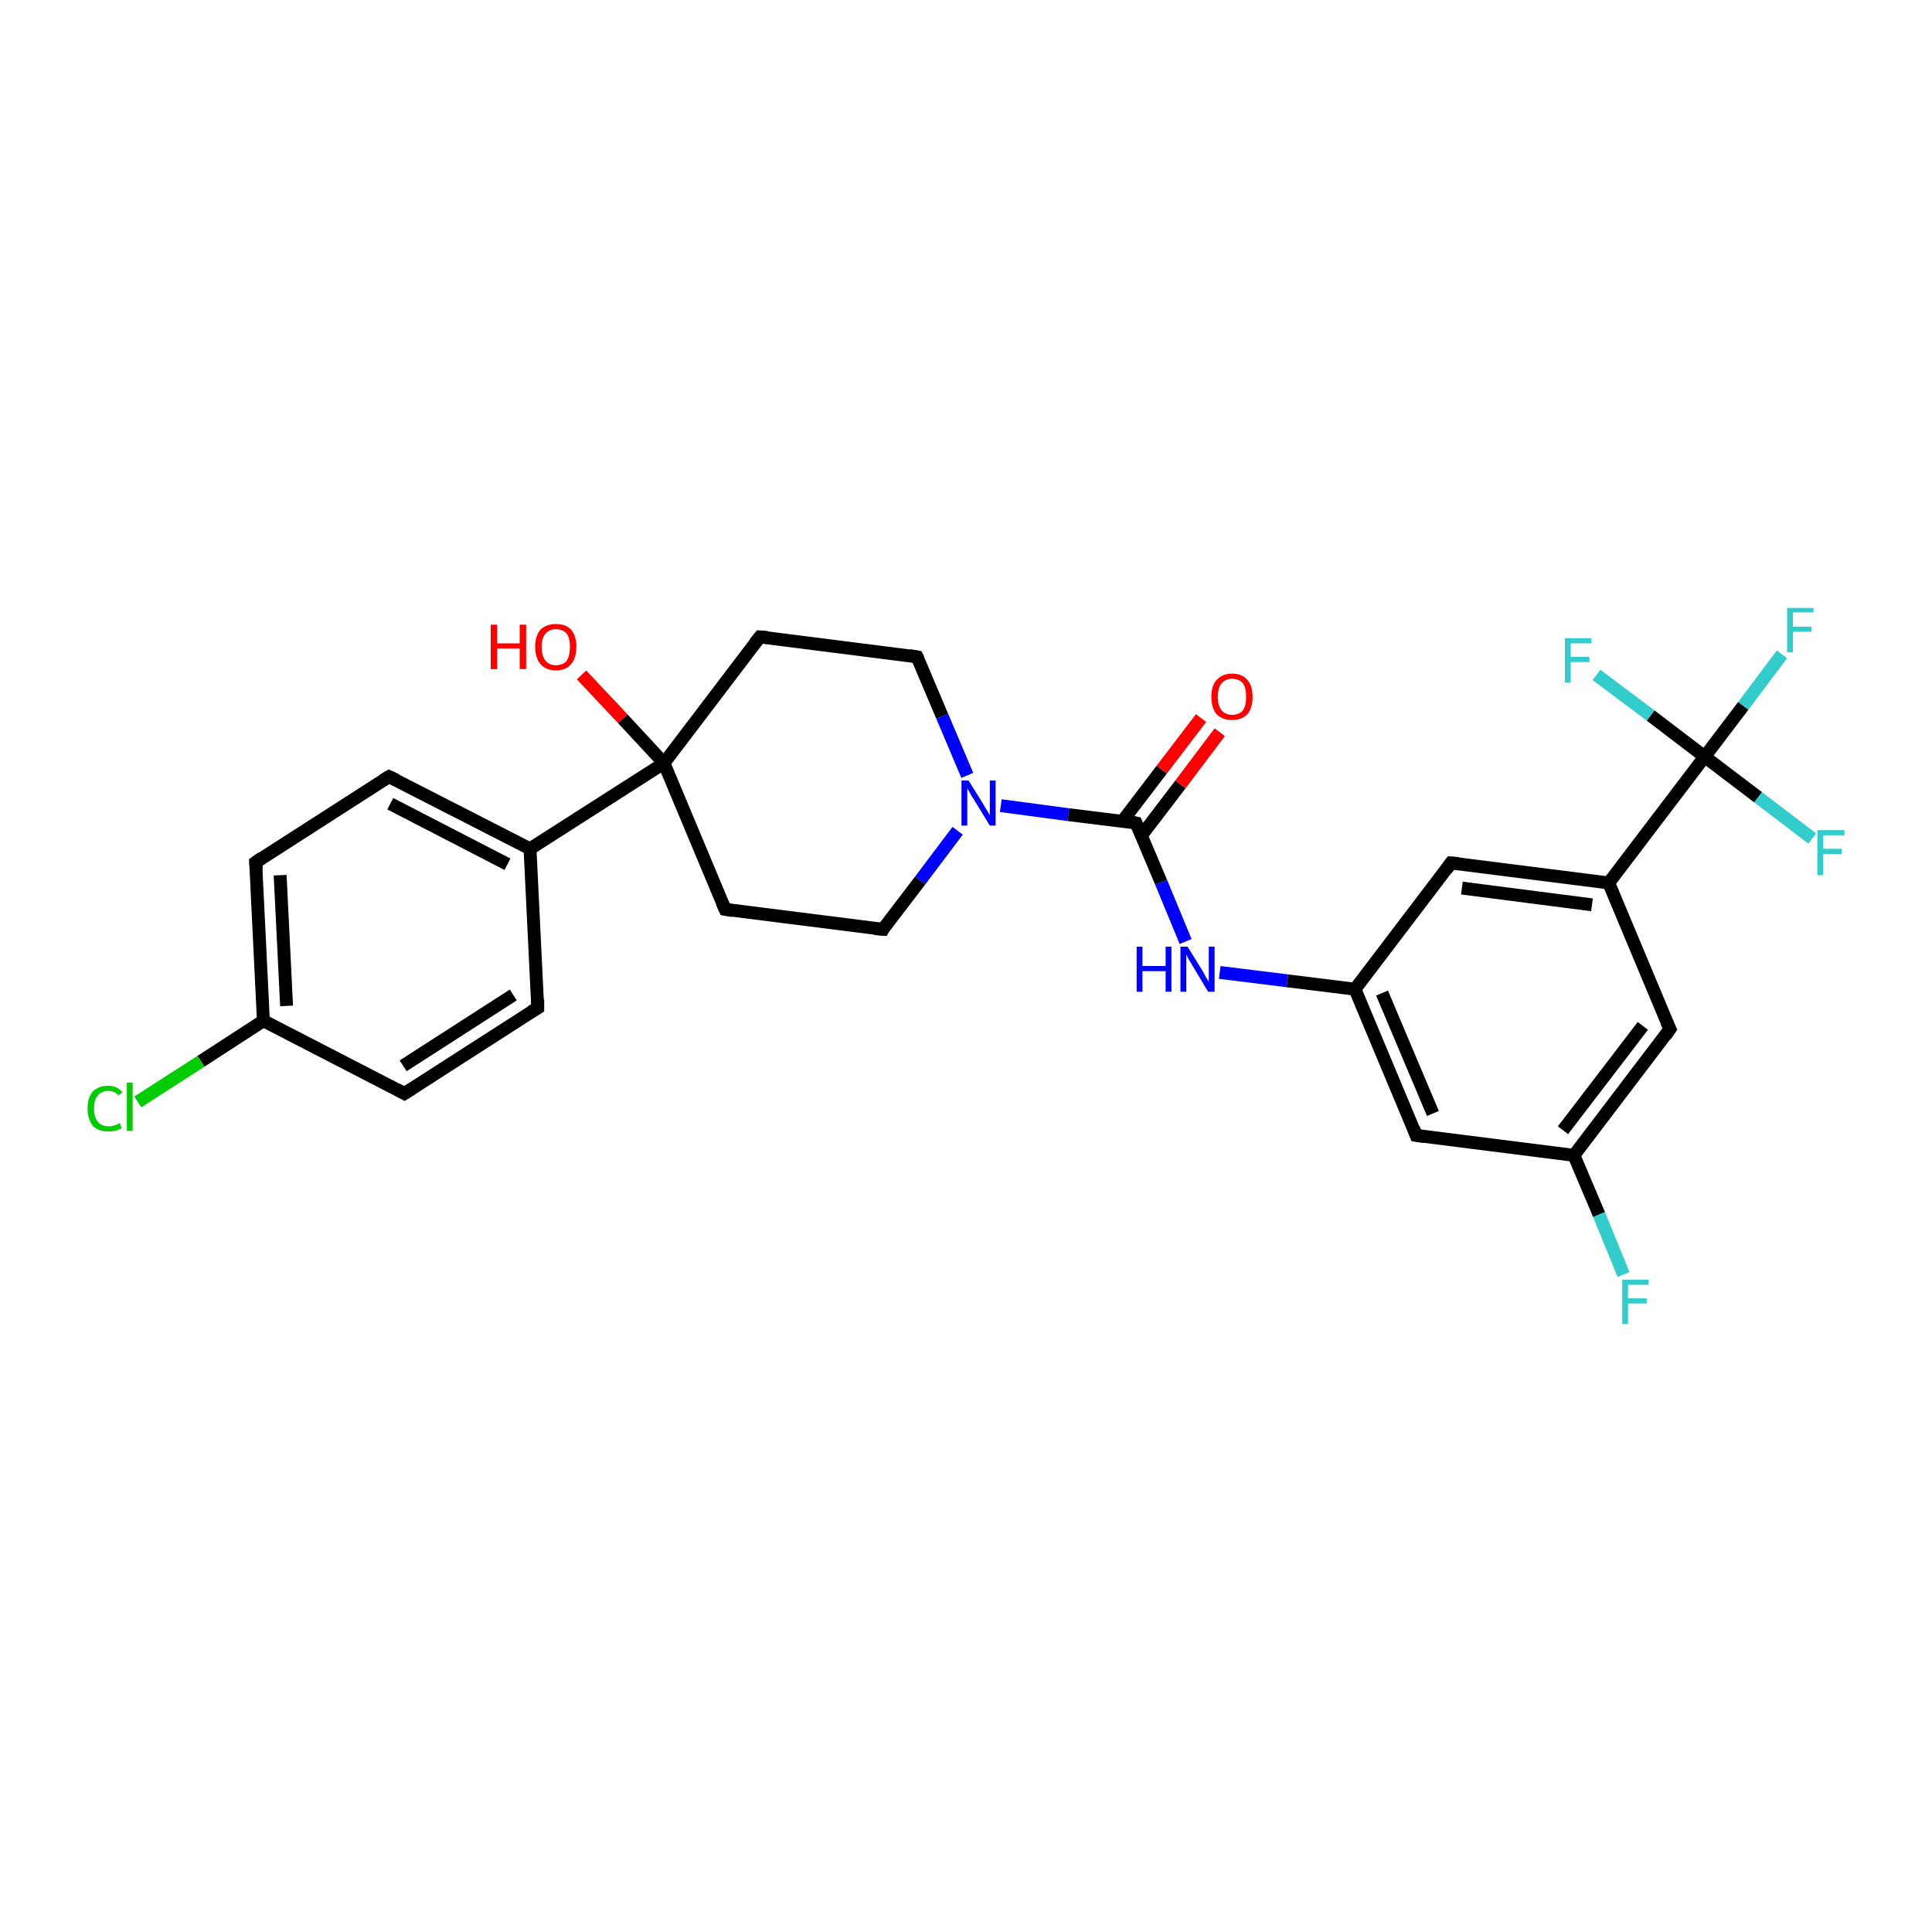 <?xml version='1.0' encoding='iso-8859-1'?>
<svg version='1.1' baseProfile='full'
              xmlns='http://www.w3.org/2000/svg'
                      xmlns:rdkit='http://www.rdkit.org/xml'
                      xmlns:xlink='http://www.w3.org/1999/xlink'
                  xml:space='preserve'
width='300px' height='300px' viewBox='0 0 300 300'>
<!-- END OF HEADER -->
<rect style='opacity:1.0;fill:#FFFFFF;stroke:none' width='300.0' height='300.0' x='0.0' y='0.0'> </rect>
<path class='bond-0 atom-0 atom-1' d='M 90.3,104.8 L 96.7,111.6' style='fill:none;fill-rule:evenodd;stroke:#FF0000;stroke-width:2.0px;stroke-linecap:butt;stroke-linejoin:miter;stroke-opacity:1' />
<path class='bond-0 atom-0 atom-1' d='M 96.7,111.6 L 103.1,118.5' style='fill:none;fill-rule:evenodd;stroke:#000000;stroke-width:2.0px;stroke-linecap:butt;stroke-linejoin:miter;stroke-opacity:1' />
<path class='bond-1 atom-1 atom-2' d='M 103.1,118.5 L 112.6,141.2' style='fill:none;fill-rule:evenodd;stroke:#000000;stroke-width:2.0px;stroke-linecap:butt;stroke-linejoin:miter;stroke-opacity:1' />
<path class='bond-2 atom-2 atom-3' d='M 112.6,141.2 L 137.1,144.3' style='fill:none;fill-rule:evenodd;stroke:#000000;stroke-width:2.0px;stroke-linecap:butt;stroke-linejoin:miter;stroke-opacity:1' />
<path class='bond-3 atom-3 atom-4' d='M 137.1,144.3 L 142.9,136.7' style='fill:none;fill-rule:evenodd;stroke:#000000;stroke-width:2.0px;stroke-linecap:butt;stroke-linejoin:miter;stroke-opacity:1' />
<path class='bond-3 atom-3 atom-4' d='M 142.9,136.7 L 148.7,129.0' style='fill:none;fill-rule:evenodd;stroke:#0000FF;stroke-width:2.0px;stroke-linecap:butt;stroke-linejoin:miter;stroke-opacity:1' />
<path class='bond-4 atom-4 atom-5' d='M 150.2,120.4 L 146.3,111.2' style='fill:none;fill-rule:evenodd;stroke:#0000FF;stroke-width:2.0px;stroke-linecap:butt;stroke-linejoin:miter;stroke-opacity:1' />
<path class='bond-4 atom-4 atom-5' d='M 146.3,111.2 L 142.4,102.0' style='fill:none;fill-rule:evenodd;stroke:#000000;stroke-width:2.0px;stroke-linecap:butt;stroke-linejoin:miter;stroke-opacity:1' />
<path class='bond-5 atom-5 atom-6' d='M 142.4,102.0 L 118.0,98.9' style='fill:none;fill-rule:evenodd;stroke:#000000;stroke-width:2.0px;stroke-linecap:butt;stroke-linejoin:miter;stroke-opacity:1' />
<path class='bond-6 atom-4 atom-7' d='M 155.4,125.1 L 165.9,126.5' style='fill:none;fill-rule:evenodd;stroke:#0000FF;stroke-width:2.0px;stroke-linecap:butt;stroke-linejoin:miter;stroke-opacity:1' />
<path class='bond-6 atom-4 atom-7' d='M 165.9,126.5 L 176.4,127.8' style='fill:none;fill-rule:evenodd;stroke:#000000;stroke-width:2.0px;stroke-linecap:butt;stroke-linejoin:miter;stroke-opacity:1' />
<path class='bond-7 atom-7 atom-8' d='M 177.2,129.8 L 183.3,121.8' style='fill:none;fill-rule:evenodd;stroke:#000000;stroke-width:2.0px;stroke-linecap:butt;stroke-linejoin:miter;stroke-opacity:1' />
<path class='bond-7 atom-7 atom-8' d='M 183.3,121.8 L 189.4,113.7' style='fill:none;fill-rule:evenodd;stroke:#FF0000;stroke-width:2.0px;stroke-linecap:butt;stroke-linejoin:miter;stroke-opacity:1' />
<path class='bond-7 atom-7 atom-8' d='M 174.3,127.5 L 180.4,119.5' style='fill:none;fill-rule:evenodd;stroke:#000000;stroke-width:2.0px;stroke-linecap:butt;stroke-linejoin:miter;stroke-opacity:1' />
<path class='bond-7 atom-7 atom-8' d='M 180.4,119.5 L 186.5,111.5' style='fill:none;fill-rule:evenodd;stroke:#FF0000;stroke-width:2.0px;stroke-linecap:butt;stroke-linejoin:miter;stroke-opacity:1' />
<path class='bond-8 atom-7 atom-9' d='M 176.4,127.8 L 180.3,137.0' style='fill:none;fill-rule:evenodd;stroke:#000000;stroke-width:2.0px;stroke-linecap:butt;stroke-linejoin:miter;stroke-opacity:1' />
<path class='bond-8 atom-7 atom-9' d='M 180.3,137.0 L 184.1,146.2' style='fill:none;fill-rule:evenodd;stroke:#0000FF;stroke-width:2.0px;stroke-linecap:butt;stroke-linejoin:miter;stroke-opacity:1' />
<path class='bond-9 atom-9 atom-10' d='M 189.4,151.0 L 199.9,152.3' style='fill:none;fill-rule:evenodd;stroke:#0000FF;stroke-width:2.0px;stroke-linecap:butt;stroke-linejoin:miter;stroke-opacity:1' />
<path class='bond-9 atom-9 atom-10' d='M 199.9,152.3 L 210.4,153.6' style='fill:none;fill-rule:evenodd;stroke:#000000;stroke-width:2.0px;stroke-linecap:butt;stroke-linejoin:miter;stroke-opacity:1' />
<path class='bond-10 atom-10 atom-11' d='M 210.4,153.6 L 219.9,176.3' style='fill:none;fill-rule:evenodd;stroke:#000000;stroke-width:2.0px;stroke-linecap:butt;stroke-linejoin:miter;stroke-opacity:1' />
<path class='bond-10 atom-10 atom-11' d='M 214.6,154.2 L 222.5,172.9' style='fill:none;fill-rule:evenodd;stroke:#000000;stroke-width:2.0px;stroke-linecap:butt;stroke-linejoin:miter;stroke-opacity:1' />
<path class='bond-11 atom-11 atom-12' d='M 219.9,176.3 L 244.4,179.4' style='fill:none;fill-rule:evenodd;stroke:#000000;stroke-width:2.0px;stroke-linecap:butt;stroke-linejoin:miter;stroke-opacity:1' />
<path class='bond-12 atom-12 atom-13' d='M 244.4,179.4 L 248.3,188.6' style='fill:none;fill-rule:evenodd;stroke:#000000;stroke-width:2.0px;stroke-linecap:butt;stroke-linejoin:miter;stroke-opacity:1' />
<path class='bond-12 atom-12 atom-13' d='M 248.3,188.6 L 252.1,197.9' style='fill:none;fill-rule:evenodd;stroke:#33CCCC;stroke-width:2.0px;stroke-linecap:butt;stroke-linejoin:miter;stroke-opacity:1' />
<path class='bond-13 atom-12 atom-14' d='M 244.4,179.4 L 259.3,159.8' style='fill:none;fill-rule:evenodd;stroke:#000000;stroke-width:2.0px;stroke-linecap:butt;stroke-linejoin:miter;stroke-opacity:1' />
<path class='bond-13 atom-12 atom-14' d='M 242.7,175.5 L 255.1,159.3' style='fill:none;fill-rule:evenodd;stroke:#000000;stroke-width:2.0px;stroke-linecap:butt;stroke-linejoin:miter;stroke-opacity:1' />
<path class='bond-14 atom-14 atom-15' d='M 259.3,159.8 L 249.8,137.1' style='fill:none;fill-rule:evenodd;stroke:#000000;stroke-width:2.0px;stroke-linecap:butt;stroke-linejoin:miter;stroke-opacity:1' />
<path class='bond-15 atom-15 atom-16' d='M 249.8,137.1 L 225.3,134.0' style='fill:none;fill-rule:evenodd;stroke:#000000;stroke-width:2.0px;stroke-linecap:butt;stroke-linejoin:miter;stroke-opacity:1' />
<path class='bond-15 atom-15 atom-16' d='M 247.2,140.5 L 227.0,137.9' style='fill:none;fill-rule:evenodd;stroke:#000000;stroke-width:2.0px;stroke-linecap:butt;stroke-linejoin:miter;stroke-opacity:1' />
<path class='bond-16 atom-15 atom-17' d='M 249.8,137.1 L 264.7,117.5' style='fill:none;fill-rule:evenodd;stroke:#000000;stroke-width:2.0px;stroke-linecap:butt;stroke-linejoin:miter;stroke-opacity:1' />
<path class='bond-17 atom-17 atom-18' d='M 264.7,117.5 L 270.7,109.6' style='fill:none;fill-rule:evenodd;stroke:#000000;stroke-width:2.0px;stroke-linecap:butt;stroke-linejoin:miter;stroke-opacity:1' />
<path class='bond-17 atom-17 atom-18' d='M 270.7,109.6 L 276.7,101.6' style='fill:none;fill-rule:evenodd;stroke:#33CCCC;stroke-width:2.0px;stroke-linecap:butt;stroke-linejoin:miter;stroke-opacity:1' />
<path class='bond-18 atom-17 atom-19' d='M 264.7,117.5 L 273.0,123.8' style='fill:none;fill-rule:evenodd;stroke:#000000;stroke-width:2.0px;stroke-linecap:butt;stroke-linejoin:miter;stroke-opacity:1' />
<path class='bond-18 atom-17 atom-19' d='M 273.0,123.8 L 281.4,130.2' style='fill:none;fill-rule:evenodd;stroke:#33CCCC;stroke-width:2.0px;stroke-linecap:butt;stroke-linejoin:miter;stroke-opacity:1' />
<path class='bond-19 atom-17 atom-20' d='M 264.7,117.5 L 256.3,111.1' style='fill:none;fill-rule:evenodd;stroke:#000000;stroke-width:2.0px;stroke-linecap:butt;stroke-linejoin:miter;stroke-opacity:1' />
<path class='bond-19 atom-17 atom-20' d='M 256.3,111.1 L 247.9,104.8' style='fill:none;fill-rule:evenodd;stroke:#33CCCC;stroke-width:2.0px;stroke-linecap:butt;stroke-linejoin:miter;stroke-opacity:1' />
<path class='bond-20 atom-1 atom-21' d='M 103.1,118.5 L 82.3,131.8' style='fill:none;fill-rule:evenodd;stroke:#000000;stroke-width:2.0px;stroke-linecap:butt;stroke-linejoin:miter;stroke-opacity:1' />
<path class='bond-21 atom-21 atom-22' d='M 82.3,131.8 L 60.4,120.6' style='fill:none;fill-rule:evenodd;stroke:#000000;stroke-width:2.0px;stroke-linecap:butt;stroke-linejoin:miter;stroke-opacity:1' />
<path class='bond-21 atom-21 atom-22' d='M 78.8,134.2 L 60.6,124.8' style='fill:none;fill-rule:evenodd;stroke:#000000;stroke-width:2.0px;stroke-linecap:butt;stroke-linejoin:miter;stroke-opacity:1' />
<path class='bond-22 atom-22 atom-23' d='M 60.4,120.6 L 39.7,133.9' style='fill:none;fill-rule:evenodd;stroke:#000000;stroke-width:2.0px;stroke-linecap:butt;stroke-linejoin:miter;stroke-opacity:1' />
<path class='bond-23 atom-23 atom-24' d='M 39.7,133.9 L 40.9,158.5' style='fill:none;fill-rule:evenodd;stroke:#000000;stroke-width:2.0px;stroke-linecap:butt;stroke-linejoin:miter;stroke-opacity:1' />
<path class='bond-23 atom-23 atom-24' d='M 43.5,135.9 L 44.5,156.2' style='fill:none;fill-rule:evenodd;stroke:#000000;stroke-width:2.0px;stroke-linecap:butt;stroke-linejoin:miter;stroke-opacity:1' />
<path class='bond-24 atom-24 atom-25' d='M 40.9,158.5 L 31.2,164.8' style='fill:none;fill-rule:evenodd;stroke:#000000;stroke-width:2.0px;stroke-linecap:butt;stroke-linejoin:miter;stroke-opacity:1' />
<path class='bond-24 atom-24 atom-25' d='M 31.2,164.8 L 21.4,171.1' style='fill:none;fill-rule:evenodd;stroke:#00CC00;stroke-width:2.0px;stroke-linecap:butt;stroke-linejoin:miter;stroke-opacity:1' />
<path class='bond-25 atom-24 atom-26' d='M 40.9,158.5 L 62.8,169.8' style='fill:none;fill-rule:evenodd;stroke:#000000;stroke-width:2.0px;stroke-linecap:butt;stroke-linejoin:miter;stroke-opacity:1' />
<path class='bond-26 atom-26 atom-27' d='M 62.8,169.8 L 83.5,156.5' style='fill:none;fill-rule:evenodd;stroke:#000000;stroke-width:2.0px;stroke-linecap:butt;stroke-linejoin:miter;stroke-opacity:1' />
<path class='bond-26 atom-26 atom-27' d='M 62.6,165.5 L 79.7,154.5' style='fill:none;fill-rule:evenodd;stroke:#000000;stroke-width:2.0px;stroke-linecap:butt;stroke-linejoin:miter;stroke-opacity:1' />
<path class='bond-27 atom-6 atom-1' d='M 118.0,98.9 L 103.1,118.5' style='fill:none;fill-rule:evenodd;stroke:#000000;stroke-width:2.0px;stroke-linecap:butt;stroke-linejoin:miter;stroke-opacity:1' />
<path class='bond-28 atom-16 atom-10' d='M 225.3,134.0 L 210.4,153.6' style='fill:none;fill-rule:evenodd;stroke:#000000;stroke-width:2.0px;stroke-linecap:butt;stroke-linejoin:miter;stroke-opacity:1' />
<path class='bond-29 atom-27 atom-21' d='M 83.5,156.5 L 82.3,131.8' style='fill:none;fill-rule:evenodd;stroke:#000000;stroke-width:2.0px;stroke-linecap:butt;stroke-linejoin:miter;stroke-opacity:1' />
<path d='M 112.1,140.1 L 112.6,141.2 L 113.8,141.4' style='fill:none;stroke:#000000;stroke-width:2.0px;stroke-linecap:butt;stroke-linejoin:miter;stroke-opacity:1;' />
<path d='M 135.8,144.2 L 137.1,144.3 L 137.3,143.9' style='fill:none;stroke:#000000;stroke-width:2.0px;stroke-linecap:butt;stroke-linejoin:miter;stroke-opacity:1;' />
<path d='M 142.6,102.4 L 142.4,102.0 L 141.2,101.8' style='fill:none;stroke:#000000;stroke-width:2.0px;stroke-linecap:butt;stroke-linejoin:miter;stroke-opacity:1;' />
<path d='M 119.2,99.0 L 118.0,98.9 L 117.2,99.9' style='fill:none;stroke:#000000;stroke-width:2.0px;stroke-linecap:butt;stroke-linejoin:miter;stroke-opacity:1;' />
<path d='M 175.9,127.7 L 176.4,127.8 L 176.6,128.3' style='fill:none;stroke:#000000;stroke-width:2.0px;stroke-linecap:butt;stroke-linejoin:miter;stroke-opacity:1;' />
<path d='M 219.5,175.2 L 219.9,176.3 L 221.2,176.5' style='fill:none;stroke:#000000;stroke-width:2.0px;stroke-linecap:butt;stroke-linejoin:miter;stroke-opacity:1;' />
<path d='M 258.6,160.8 L 259.3,159.8 L 258.8,158.7' style='fill:none;stroke:#000000;stroke-width:2.0px;stroke-linecap:butt;stroke-linejoin:miter;stroke-opacity:1;' />
<path d='M 226.5,134.1 L 225.3,134.0 L 224.6,135.0' style='fill:none;stroke:#000000;stroke-width:2.0px;stroke-linecap:butt;stroke-linejoin:miter;stroke-opacity:1;' />
<path d='M 61.5,121.1 L 60.4,120.6 L 59.4,121.2' style='fill:none;stroke:#000000;stroke-width:2.0px;stroke-linecap:butt;stroke-linejoin:miter;stroke-opacity:1;' />
<path d='M 40.7,133.2 L 39.7,133.9 L 39.8,135.1' style='fill:none;stroke:#000000;stroke-width:2.0px;stroke-linecap:butt;stroke-linejoin:miter;stroke-opacity:1;' />
<path d='M 61.7,169.2 L 62.8,169.8 L 63.9,169.1' style='fill:none;stroke:#000000;stroke-width:2.0px;stroke-linecap:butt;stroke-linejoin:miter;stroke-opacity:1;' />
<path d='M 82.5,157.1 L 83.5,156.5 L 83.5,155.2' style='fill:none;stroke:#000000;stroke-width:2.0px;stroke-linecap:butt;stroke-linejoin:miter;stroke-opacity:1;' />
<path class='atom-0' d='M 76.2 97.0
L 77.2 97.0
L 77.2 99.9
L 80.7 99.9
L 80.7 97.0
L 81.7 97.0
L 81.7 103.9
L 80.7 103.9
L 80.7 100.7
L 77.2 100.7
L 77.2 103.9
L 76.2 103.9
L 76.2 97.0
' fill='#FF0000'/>
<path class='atom-0' d='M 83.1 100.4
Q 83.1 98.8, 83.9 97.8
Q 84.8 96.9, 86.3 96.9
Q 87.9 96.9, 88.7 97.8
Q 89.5 98.8, 89.5 100.4
Q 89.5 102.1, 88.7 103.1
Q 87.9 104.1, 86.3 104.1
Q 84.8 104.1, 83.9 103.1
Q 83.1 102.1, 83.1 100.4
M 86.3 103.3
Q 87.4 103.3, 88.0 102.6
Q 88.5 101.8, 88.5 100.4
Q 88.5 99.1, 88.0 98.4
Q 87.4 97.7, 86.3 97.7
Q 85.3 97.7, 84.7 98.4
Q 84.1 99.1, 84.1 100.4
Q 84.1 101.8, 84.7 102.6
Q 85.3 103.3, 86.3 103.3
' fill='#FF0000'/>
<path class='atom-4' d='M 150.4 121.2
L 152.7 124.9
Q 152.9 125.3, 153.3 125.9
Q 153.7 126.6, 153.7 126.6
L 153.7 121.2
L 154.6 121.2
L 154.6 128.2
L 153.7 128.2
L 151.2 124.1
Q 150.9 123.7, 150.6 123.1
Q 150.3 122.6, 150.2 122.4
L 150.2 128.2
L 149.3 128.2
L 149.3 121.2
L 150.4 121.2
' fill='#0000FF'/>
<path class='atom-8' d='M 188.1 108.2
Q 188.1 106.5, 188.9 105.6
Q 189.8 104.6, 191.3 104.6
Q 192.9 104.6, 193.7 105.6
Q 194.5 106.5, 194.5 108.2
Q 194.5 109.9, 193.7 110.9
Q 192.8 111.8, 191.3 111.8
Q 189.8 111.8, 188.9 110.9
Q 188.1 109.9, 188.1 108.2
M 191.3 111.0
Q 192.4 111.0, 193.0 110.3
Q 193.5 109.6, 193.5 108.2
Q 193.5 106.8, 193.0 106.1
Q 192.4 105.4, 191.3 105.4
Q 190.3 105.4, 189.7 106.1
Q 189.1 106.8, 189.1 108.2
Q 189.1 109.6, 189.7 110.3
Q 190.3 111.0, 191.3 111.0
' fill='#FF0000'/>
<path class='atom-9' d='M 176.5 147.0
L 177.4 147.0
L 177.4 150.0
L 181.0 150.0
L 181.0 147.0
L 181.9 147.0
L 181.9 154.0
L 181.0 154.0
L 181.0 150.8
L 177.4 150.8
L 177.4 154.0
L 176.5 154.0
L 176.5 147.0
' fill='#0000FF'/>
<path class='atom-9' d='M 184.4 147.0
L 186.7 150.7
Q 186.9 151.1, 187.3 151.8
Q 187.7 152.4, 187.7 152.5
L 187.7 147.0
L 188.6 147.0
L 188.6 154.0
L 187.6 154.0
L 185.2 150.0
Q 184.9 149.5, 184.6 149.0
Q 184.3 148.4, 184.2 148.2
L 184.2 154.0
L 183.3 154.0
L 183.3 147.0
L 184.4 147.0
' fill='#0000FF'/>
<path class='atom-13' d='M 251.9 198.7
L 256.0 198.7
L 256.0 199.5
L 252.8 199.5
L 252.8 201.6
L 255.7 201.6
L 255.7 202.4
L 252.8 202.4
L 252.8 205.6
L 251.9 205.6
L 251.9 198.7
' fill='#33CCCC'/>
<path class='atom-18' d='M 277.5 94.4
L 281.6 94.4
L 281.6 95.1
L 278.4 95.1
L 278.4 97.3
L 281.3 97.3
L 281.3 98.1
L 278.4 98.1
L 278.4 101.3
L 277.5 101.3
L 277.5 94.4
' fill='#33CCCC'/>
<path class='atom-19' d='M 282.2 128.9
L 286.4 128.9
L 286.4 129.7
L 283.1 129.7
L 283.1 131.8
L 286.0 131.8
L 286.0 132.6
L 283.1 132.6
L 283.1 135.9
L 282.2 135.9
L 282.2 128.9
' fill='#33CCCC'/>
<path class='atom-20' d='M 243.0 99.1
L 247.1 99.1
L 247.1 99.9
L 243.9 99.9
L 243.9 102.0
L 246.8 102.0
L 246.8 102.8
L 243.9 102.8
L 243.9 106.0
L 243.0 106.0
L 243.0 99.1
' fill='#33CCCC'/>
<path class='atom-25' d='M 13.6 172.1
Q 13.6 170.4, 14.4 169.5
Q 15.3 168.6, 16.8 168.6
Q 18.2 168.6, 19.0 169.6
L 18.4 170.1
Q 17.8 169.4, 16.8 169.4
Q 15.8 169.4, 15.2 170.1
Q 14.6 170.8, 14.6 172.1
Q 14.6 173.5, 15.2 174.2
Q 15.8 174.9, 16.9 174.9
Q 17.7 174.9, 18.6 174.4
L 18.9 175.2
Q 18.5 175.4, 17.9 175.6
Q 17.4 175.7, 16.8 175.7
Q 15.3 175.7, 14.4 174.8
Q 13.6 173.8, 13.6 172.1
' fill='#00CC00'/>
<path class='atom-25' d='M 19.7 168.1
L 20.6 168.1
L 20.6 175.6
L 19.7 175.6
L 19.7 168.1
' fill='#00CC00'/>
</svg>
